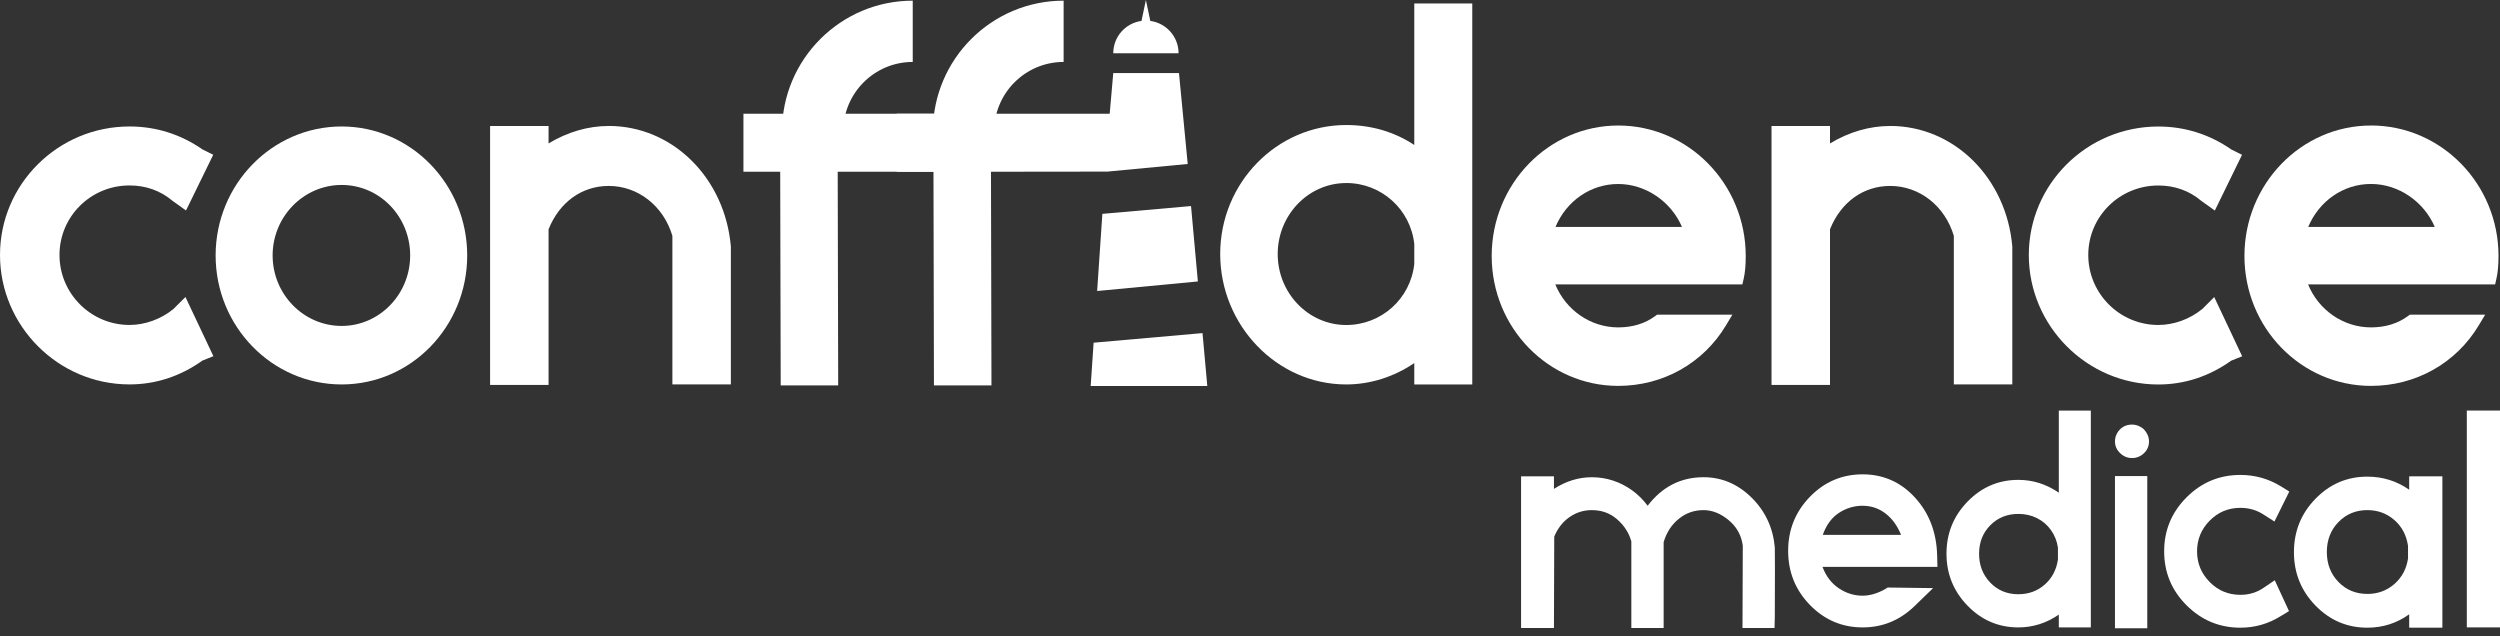 <svg width="220" height="56" viewBox="0 0 220 56" fill="none" xmlns="http://www.w3.org/2000/svg">
<rect x="0" y="0" width="220" height="56" fill="#333333" stroke="none"/>
<path d="M15.252 27.201C14.161 28.088 12.757 28.596 11.394 28.596C7.998 28.596 5.235 25.833 5.235 22.437C5.235 19.041 7.998 16.319 11.394 16.319C12.83 16.319 14.123 16.776 15.179 17.671L16.369 18.522L18.764 13.62L17.83 13.155C15.889 11.81 13.724 11.13 11.394 11.13C5.112 11.13 0 16.203 0 22.437C0 28.671 5.112 33.828 11.394 33.828C13.699 33.828 15.857 33.123 17.812 31.732L18.779 31.345L16.319 26.136L15.252 27.203V27.201Z" fill="white"/>
<path d="M30.066 11.13C23.951 11.13 18.975 16.221 18.975 22.48C18.975 28.739 23.951 33.831 30.066 33.831C36.182 33.831 41.114 28.739 41.114 22.48C41.114 16.221 36.159 11.13 30.066 11.13ZM30.066 28.682C26.718 28.682 23.991 25.899 23.991 22.48C23.991 19.062 26.716 16.276 30.066 16.276C33.416 16.276 36.095 19.059 36.095 22.48C36.095 25.901 33.389 28.682 30.066 28.682Z" fill="white"/>
<path d="M53.571 11.086C51.754 11.086 49.943 11.614 48.274 12.623V11.086H43.128V33.872H48.274V20.179C49.23 17.787 51.204 16.362 53.571 16.362C56.149 16.362 58.389 18.124 59.17 20.755V33.828H64.316V21.693C63.794 15.645 59.176 11.084 53.571 11.084" fill="white"/>
<path d="M65.422 10.01V15.113H68.658L68.702 33.917H73.761L73.718 15.113H83.53V10.01H65.422Z" fill="white"/>
<path d="M124.457 12.759C122.721 11.605 120.675 11.002 118.469 11.002C112.353 11.002 107.378 16.094 107.378 22.353C107.378 28.612 112.353 33.831 118.469 33.831C120.572 33.831 122.659 33.171 124.457 31.951V33.831H129.56V0.305H124.457V12.759ZM118.469 16.105C121.558 16.105 124.127 18.415 124.457 21.481V23.224C124.127 26.29 121.56 28.601 118.469 28.601C115.144 28.601 112.438 25.799 112.438 22.355C112.438 18.911 115.144 16.107 118.469 16.107" fill="white"/>
<path d="M142.404 11.046C136.265 11.046 131.269 16.194 131.269 22.523C131.269 28.853 136.265 33.958 142.404 33.958C146.35 33.958 149.901 31.96 151.897 28.614L152.45 27.69H145.825L145.663 27.808C144.764 28.473 143.667 28.81 142.404 28.81C139.968 28.81 137.792 27.29 136.868 25.029H153.329L153.438 24.556C153.568 23.989 153.624 23.363 153.624 22.523C153.624 16.194 148.59 11.046 142.404 11.046ZM142.404 16.192C144.821 16.192 147.065 17.742 148.014 19.972H136.882C137.845 17.68 139.977 16.192 142.404 16.192Z" fill="white"/>
<path d="M166.338 11.086C164.522 11.086 162.71 11.614 161.04 12.623V11.086H155.894V33.872H161.04V20.179C161.996 17.787 163.971 16.362 166.338 16.362C168.917 16.362 171.157 18.124 171.937 20.755V33.828H177.083V21.693C176.562 15.645 171.944 11.084 166.338 11.084" fill="white"/>
<path d="M193.787 27.203C192.697 28.091 191.293 28.598 189.929 28.598C186.533 28.598 183.768 25.835 183.768 22.439C183.768 19.044 186.531 16.324 189.929 16.324C191.365 16.324 192.658 16.779 193.714 17.676L194.905 18.527L197.299 13.624L196.366 13.16C194.424 11.815 192.26 11.134 189.927 11.134C183.645 11.134 178.535 16.207 178.535 22.442C178.535 28.676 183.645 33.835 189.927 33.835C192.233 33.835 194.393 33.13 196.348 31.737L197.31 31.352L194.852 26.142L193.785 27.21L193.787 27.203Z" fill="white"/>
<path d="M208.645 11.046C202.507 11.046 197.511 16.194 197.511 22.523C197.511 28.853 202.507 33.958 208.645 33.958C212.592 33.958 216.142 31.96 218.141 28.614L218.694 27.69H212.068L211.906 27.808C211.007 28.473 209.91 28.81 208.647 28.81C206.212 28.81 204.036 27.29 203.112 25.029H219.57L219.679 24.556C219.809 23.991 219.868 23.366 219.868 22.521C219.868 16.192 214.833 11.043 208.647 11.043M208.647 16.189C211.064 16.189 213.309 17.739 214.258 19.97H203.123C204.086 17.678 206.219 16.189 208.647 16.189Z" fill="white"/>
<path d="M74.21 11.562H68.818C68.818 5.219 73.977 0.059 80.321 0.059V5.451C76.95 5.451 74.207 8.194 74.207 11.565" fill="white"/>
<path d="M87.488 11.562H82.096C82.096 5.219 87.256 0.059 93.599 0.059V5.451C90.228 5.451 87.486 8.194 87.486 11.565" fill="white"/>
<path d="M104.811 18.133L97.008 18.82L96.549 25.608L105.412 24.768L104.811 18.133Z" fill="white"/>
<path d="M95.98 33.967H106.242L105.821 29.313L96.239 30.157L95.98 33.967Z" fill="white"/>
<path d="M101.226 1.841L100.839 0L100.452 1.841C99.048 2.03 97.967 3.23 97.967 4.686H103.714C103.714 3.232 102.63 2.032 101.228 1.841" fill="white"/>
<path d="M104.519 14.43L103.75 6.43H97.967L97.45 12.329L97.439 15.101L104.519 14.43Z" fill="white"/>
<path d="M78.91 10.01V15.113H82.146L82.187 33.917H87.249L87.206 15.113L97.439 15.101L98.231 14.387L97.803 10.01H78.91Z" fill="white"/>
<path d="M156.183 48.192C156.199 48.518 156.199 50.548 156.183 54.288L156.158 55.262H153.34L153.365 48.015C153.244 47.109 152.83 46.362 152.122 45.773C151.414 45.184 150.675 44.89 149.908 44.89C149.088 44.89 148.362 45.145 147.732 45.659C147.099 46.171 146.655 46.854 146.4 47.708V55.262H143.558V47.63C143.471 47.341 143.362 47.07 143.225 46.825C143.089 46.577 142.934 46.356 142.766 46.158C142.595 45.962 142.411 45.782 142.215 45.62C142.019 45.459 141.805 45.322 141.575 45.211C141.345 45.099 141.106 45.02 140.858 44.967C140.61 44.915 140.351 44.89 140.078 44.89C139.361 44.89 138.707 45.095 138.118 45.504C137.528 45.914 137.08 46.485 136.773 47.221L136.748 55.262H133.855V41.92H136.748V43.021C137.806 42.339 138.917 41.997 140.078 41.997C140.726 41.997 141.35 42.095 141.946 42.291C142.543 42.486 143.102 42.773 143.624 43.149C144.145 43.524 144.6 43.977 144.994 44.505C146.273 42.832 147.914 41.995 149.91 41.995C151.515 41.995 152.923 42.593 154.137 43.788C155.35 44.983 156.032 46.451 156.185 48.192H156.183Z" fill="white"/>
<path d="M165.913 51.83L166.118 51.702L170.112 51.754L168.421 53.393C167.142 54.606 165.637 55.212 163.914 55.212C162.105 55.212 160.559 54.554 159.278 53.241C157.997 51.925 157.357 50.339 157.357 48.477C157.357 46.615 157.997 45.029 159.278 43.713C160.557 42.398 162.103 41.742 163.914 41.742C165.726 41.742 167.278 42.425 168.523 43.791C169.768 45.156 170.419 46.854 170.469 48.887L170.494 49.886H160.38C160.687 50.705 161.165 51.333 161.814 51.768C162.462 52.203 163.161 52.421 163.914 52.421C164.545 52.421 165.212 52.225 165.913 51.832V51.83ZM163.914 44.505C163.163 44.505 162.467 44.715 161.827 45.133C161.188 45.552 160.714 46.196 160.405 47.068H167.294C166.969 46.265 166.514 45.639 165.924 45.186C165.335 44.733 164.665 44.508 163.914 44.508V44.505Z" fill="white"/>
<path d="M181.176 36.132H183.993V55.212H181.176V54.085C180.083 54.836 178.897 55.212 177.616 55.212C175.875 55.212 174.384 54.577 173.148 53.304C171.91 52.032 171.291 50.505 171.291 48.721C171.291 46.936 171.91 45.409 173.148 44.137C174.386 42.864 175.875 42.229 177.616 42.229C178.897 42.229 180.083 42.605 181.176 43.356V36.132ZM177.616 52.291C178.522 52.291 179.293 52.009 179.933 51.447C180.573 50.883 180.962 50.15 181.098 49.244V48.195C181.012 47.614 180.807 47.098 180.484 46.645C180.158 46.192 179.749 45.841 179.255 45.596C178.759 45.347 178.212 45.224 177.616 45.224C176.626 45.224 175.802 45.557 175.144 46.224C174.486 46.891 174.159 47.726 174.159 48.734C174.159 49.742 174.486 50.587 175.144 51.27C175.802 51.952 176.626 52.294 177.616 52.294V52.291Z" fill="white"/>
<path d="M187.603 40.306C187.209 40.306 186.863 40.16 186.565 39.871C186.267 39.582 186.117 39.241 186.117 38.847C186.117 38.574 186.185 38.321 186.322 38.092C186.458 37.862 186.638 37.682 186.859 37.554C187.08 37.427 187.328 37.363 187.601 37.363C187.806 37.363 188.001 37.402 188.19 37.479C188.377 37.557 188.536 37.659 188.664 37.786C188.791 37.914 188.898 38.073 188.985 38.26C189.071 38.449 189.112 38.645 189.112 38.849C189.112 39.259 188.962 39.605 188.664 39.887C188.366 40.169 188.011 40.311 187.601 40.311L187.603 40.306ZM186.117 55.287V41.892H188.96V55.287H186.117Z" fill="white"/>
<path d="M199.231 51.702L200.178 51.062L201.432 53.778L200.715 54.212C199.623 54.895 198.437 55.237 197.156 55.237C195.312 55.237 193.732 54.579 192.417 53.266C191.101 51.95 190.446 50.368 190.446 48.516C190.446 46.663 191.104 45.081 192.417 43.766C193.732 42.45 195.31 41.794 197.156 41.794C198.437 41.794 199.623 42.127 200.715 42.794L201.457 43.256L200.151 45.894L199.229 45.304C198.615 44.895 197.923 44.69 197.156 44.69C196.097 44.69 195.196 45.065 194.454 45.816C193.712 46.567 193.341 47.469 193.341 48.518C193.341 49.567 193.712 50.468 194.454 51.219C195.196 51.971 196.097 52.346 197.156 52.346C197.925 52.346 198.615 52.132 199.229 51.707L199.231 51.702Z" fill="white"/>
<path d="M212.009 41.92H214.929V55.237H212.009V54.058C210.916 54.843 209.687 55.237 208.322 55.237C206.546 55.237 205.026 54.588 203.763 53.291C202.5 51.993 201.867 50.428 201.867 48.591C201.867 46.754 202.497 45.188 203.763 43.891C205.026 42.593 206.546 41.945 208.322 41.945C209.687 41.945 210.916 42.329 212.009 43.096V41.917V41.92ZM208.322 52.267C209.244 52.267 210.038 51.977 210.702 51.395C211.369 50.814 211.77 50.063 211.906 49.142V48.04C211.77 47.102 211.369 46.342 210.702 45.762C210.038 45.181 209.244 44.89 208.322 44.89C207.313 44.89 206.469 45.24 205.786 45.939C205.103 46.64 204.762 47.519 204.762 48.577C204.762 49.635 205.103 50.514 205.786 51.215C206.469 51.916 207.313 52.264 208.322 52.264V52.267Z" fill="white"/>
<path d="M220 55.209H217.08V36.13H220V55.209Z" fill="white"/>
</svg>
